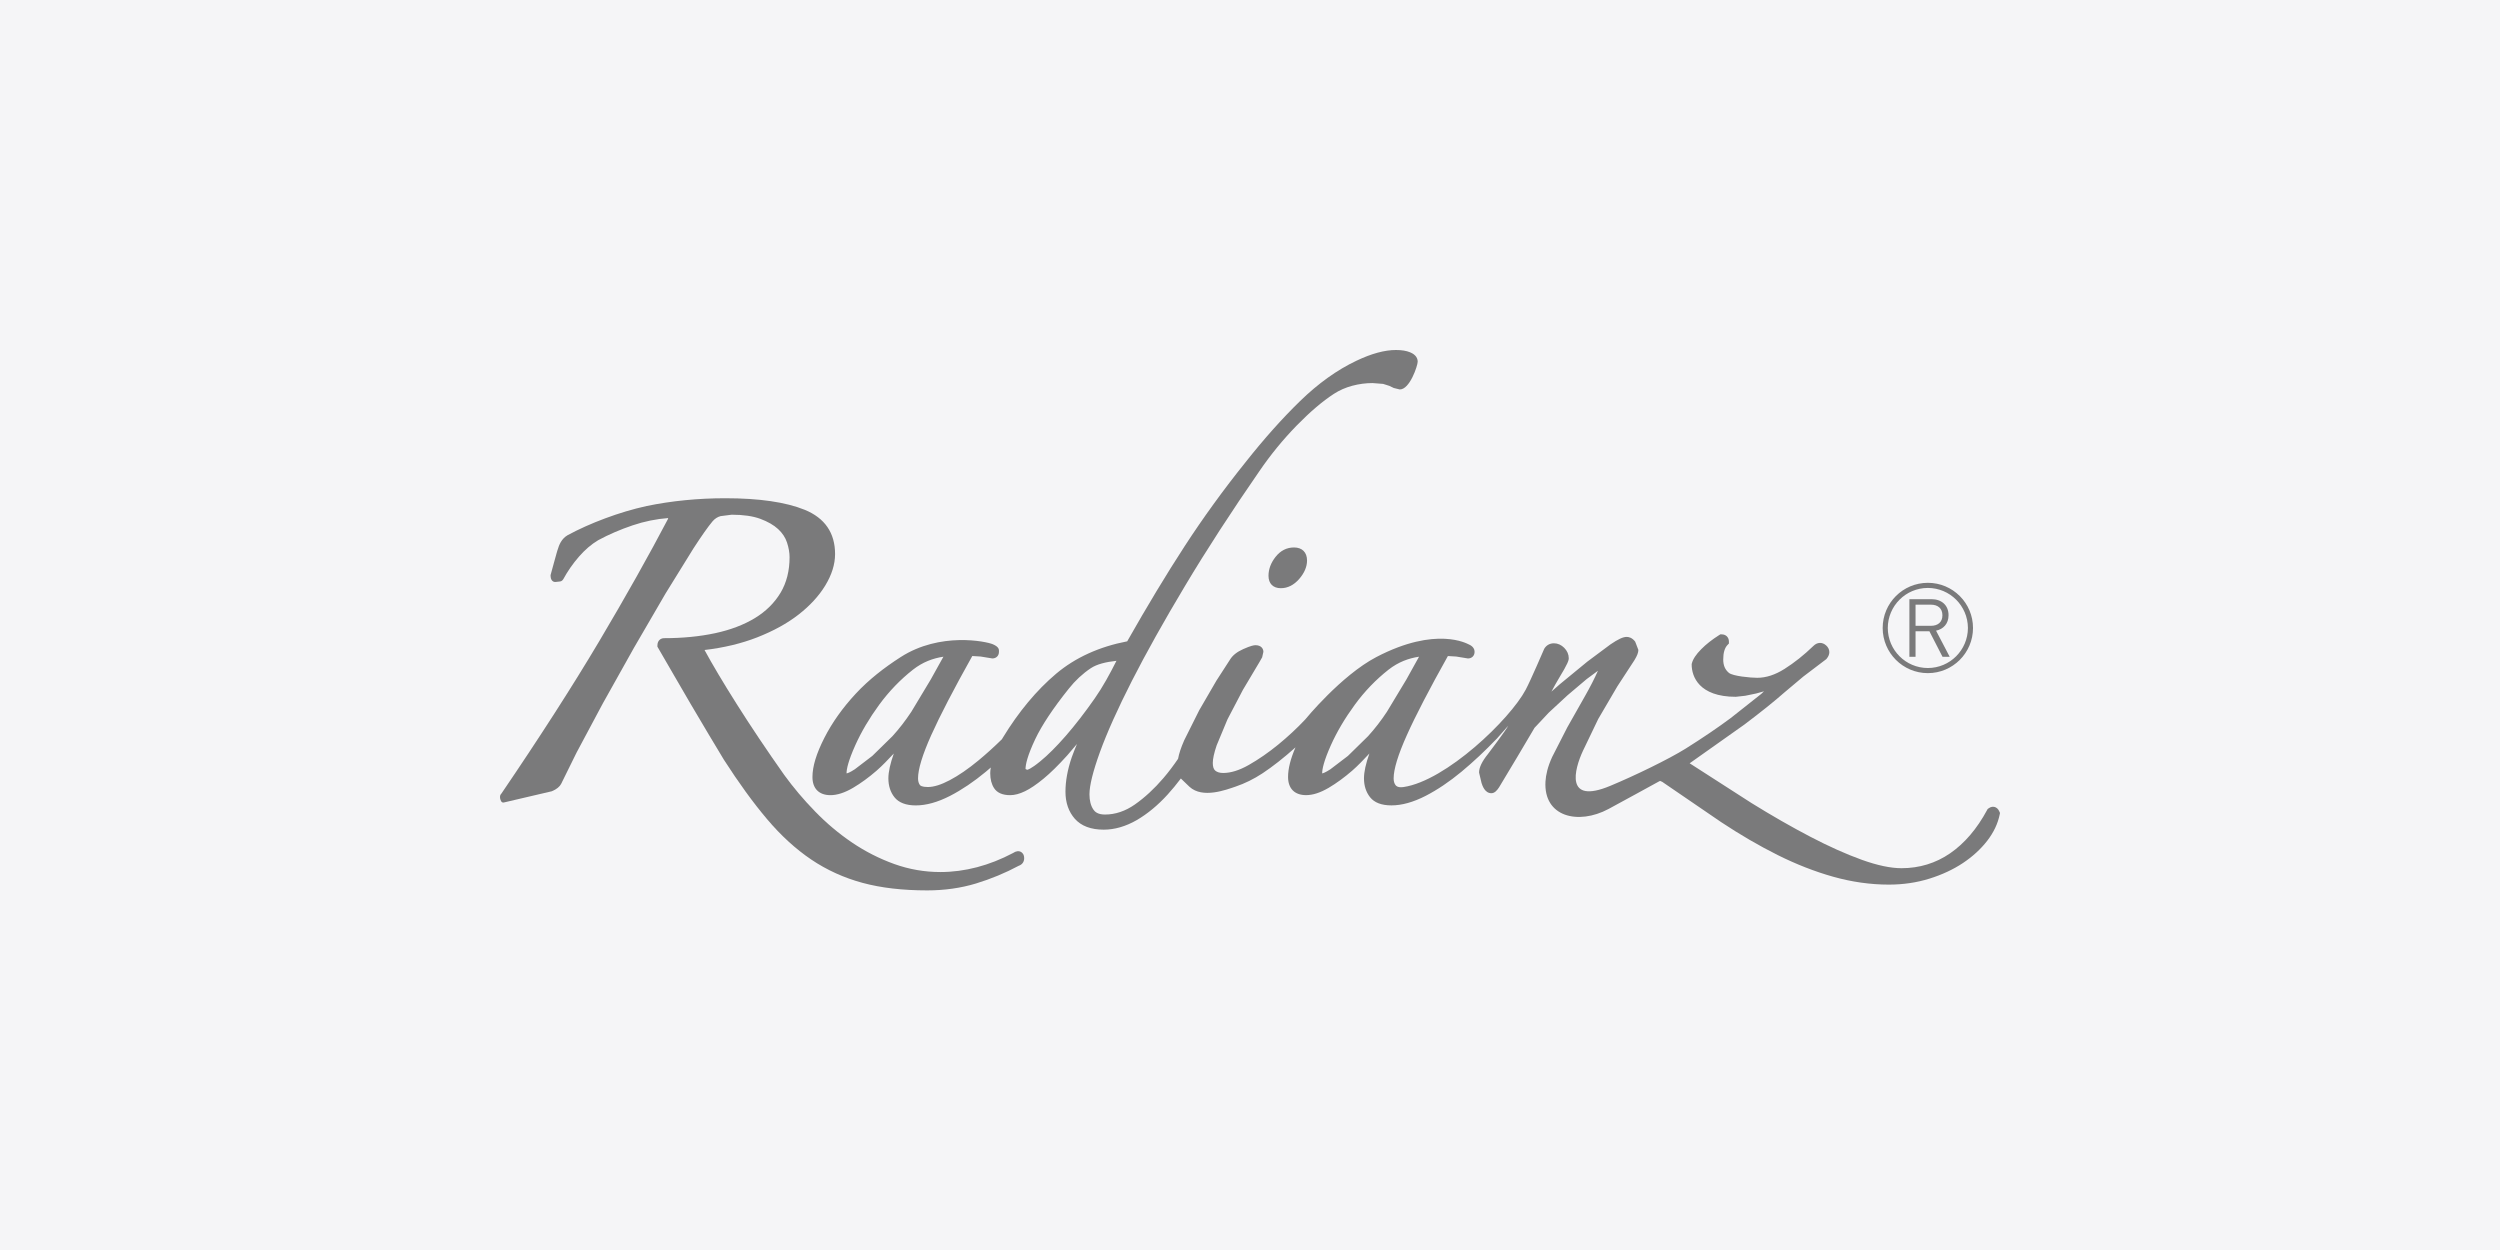 <?xml version="1.0" encoding="UTF-8"?> <svg xmlns="http://www.w3.org/2000/svg" width="200" height="100" viewBox="0 0 200 100" fill="none"><rect width="200" height="100" fill="#F5F5F7"></rect><g opacity="0.5"><path d="M69.015 70.632C70.489 71.031 72.223 71.232 74.17 71.232C75.555 71.232 76.867 71.046 78.073 70.681C79.266 70.318 80.421 69.84 81.503 69.26C81.774 69.168 81.934 68.948 81.934 68.658C81.934 68.341 81.77 68.205 81.673 68.152C81.49 68.055 81.278 68.084 81.043 68.242C79.148 69.244 77.183 69.763 75.232 69.763C73.968 69.763 72.725 69.547 71.54 69.121C70.345 68.691 69.208 68.111 68.158 67.399C67.107 66.687 66.114 65.852 65.208 64.918C64.294 63.98 63.465 62.996 62.737 61.995C61.344 60.02 60.062 58.108 58.931 56.316C57.837 54.585 56.983 53.144 56.362 52C57.886 51.823 59.303 51.486 60.57 50.991C61.867 50.483 62.978 49.872 63.877 49.172C64.787 48.466 65.507 47.684 66.017 46.848C66.541 45.99 66.806 45.141 66.806 44.326C66.806 42.632 65.987 41.439 64.371 40.782C62.865 40.17 60.73 39.859 58.029 39.859C55.855 39.859 53.736 40.068 51.732 40.481C50.635 40.723 49.52 41.056 48.412 41.469C47.307 41.881 46.296 42.335 45.403 42.818C44.911 43.111 44.727 43.586 44.599 44.02C44.609 43.939 44.051 45.987 44.051 45.987L44.044 46.066C44.044 46.307 44.16 46.57 44.436 46.558C44.438 46.558 44.673 46.533 44.819 46.516C44.966 46.497 45.056 46.346 45.056 46.346C45.413 45.69 45.84 45.076 46.324 44.524C46.803 43.975 47.317 43.537 47.852 43.218C48.696 42.761 49.629 42.358 50.612 42.027C51.555 41.708 52.509 41.517 53.455 41.445C53.442 41.486 53.428 41.537 53.428 41.537C51.915 44.42 50.065 47.716 47.943 51.29C45.836 54.839 43.2 58.943 40.111 63.488C40.023 63.566 40 63.676 40 63.766C40 63.804 40.004 63.835 40.008 63.86C40.026 63.949 40.087 64.247 40.303 64.2C40.313 64.204 44.142 63.302 44.142 63.302C44.535 63.149 44.795 62.907 44.892 62.709C44.899 62.694 46.121 60.216 46.121 60.216L48.218 56.288L50.718 51.822L53.243 47.482L55.464 43.892C56.126 42.87 56.645 42.134 57.004 41.706C57.187 41.493 57.399 41.357 57.647 41.29L58.537 41.177C59.469 41.177 60.24 41.289 60.833 41.51C61.427 41.732 61.906 42.007 62.251 42.328C62.591 42.642 62.829 43.001 62.959 43.397C63.097 43.814 63.166 44.213 63.166 44.583C63.166 45.665 62.923 46.623 62.439 47.43C61.95 48.242 61.259 48.921 60.391 49.448C59.508 49.984 58.439 50.391 57.217 50.654C55.981 50.919 54.603 51.054 53.121 51.054C52.866 51.054 52.593 51.236 52.593 51.635V51.736L53.784 53.791L55.228 56.276L56.695 58.753L57.912 60.779C59.103 62.633 60.261 64.228 61.361 65.526C62.47 66.841 63.663 67.929 64.902 68.765C66.146 69.604 67.529 70.232 69.015 70.632Z" fill="black"></path><path d="M159.957 64.94C159.857 64.686 159.693 64.594 159.577 64.56C159.459 64.527 159.279 64.521 159.076 64.675L159.01 64.724L158.971 64.797C158.159 66.307 157.161 67.474 156.003 68.269C154.857 69.056 153.552 69.456 152.119 69.456C151.253 69.456 150.192 69.231 148.958 68.789C147.694 68.334 146.304 67.712 144.831 66.942C143.34 66.164 141.756 65.258 140.124 64.246C140.124 64.246 135.437 61.233 135.173 61.063C135.264 60.999 139.545 57.969 139.545 57.969C140.874 56.969 141.952 56.102 142.756 55.394C142.758 55.39 144.259 54.129 144.259 54.129L146.1 52.733L146.136 52.692C146.288 52.507 146.347 52.329 146.347 52.168C146.347 51.952 146.238 51.766 146.094 51.637C145.783 51.351 145.38 51.365 145.07 51.677C144.326 52.397 143.546 53.018 142.757 53.516C142.016 53.985 141.284 54.224 140.58 54.224C140.061 54.224 138.626 54.094 138.309 53.826C138.005 53.575 137.858 53.226 137.858 52.76C137.858 52.219 137.976 51.825 138.206 51.592L138.313 51.482V51.328C138.313 50.987 138.077 50.749 137.734 50.749H137.626L137.534 50.806C136.971 51.162 136.489 51.54 136.101 51.933C135.678 52.359 135.431 52.734 135.346 53.078L135.334 53.123V53.169C135.334 54.116 135.92 55.744 138.862 55.744L139.612 55.662L140.491 55.48C140.491 55.48 140.862 55.377 141.118 55.306C141.028 55.391 140.893 55.518 140.893 55.518L138.461 57.442C137.437 58.204 136.228 59.024 134.868 59.879C133.491 60.742 130.742 62.069 128.815 62.871C125.191 64.382 125.932 61.581 126.638 60.06L127.86 57.516L129.39 54.906C129.391 54.905 130.752 52.819 130.752 52.819C130.975 52.456 131.069 52.206 131.069 51.994L130.815 51.331C130.573 51.016 130.311 50.952 130.134 50.952C129.845 50.952 129.456 51.131 128.835 51.553C128.833 51.555 126.993 52.925 126.993 52.925L124.805 54.723C124.805 54.723 124.496 54.994 124.116 55.327C124.315 54.953 124.514 54.589 124.714 54.261C125.442 53.069 125.501 52.824 125.501 52.658C125.501 52.355 125.376 52.068 125.14 51.828C124.903 51.59 124.616 51.463 124.317 51.463C123.982 51.463 123.705 51.62 123.538 51.903C123.515 51.947 122.481 54.377 122.054 55.18C120.798 57.546 115.689 62.461 112.278 62.964C111.801 63.034 111.671 62.846 111.644 62.809C111.54 62.671 111.491 62.494 111.491 62.269C111.491 61.537 111.846 60.376 112.546 58.817C113.242 57.262 114.352 55.125 115.831 52.483C116.077 52.498 116.494 52.523 116.494 52.523C116.496 52.523 117.437 52.677 117.437 52.677C117.748 52.677 117.967 52.46 117.967 52.147C117.967 51.995 117.904 51.714 117.478 51.541C117.41 51.522 114.921 50.049 110.106 52.565C107.28 54.045 104.416 57.56 104.416 57.56C103.763 58.257 103.033 58.932 102.252 59.573C101.48 60.203 100.689 60.75 99.902 61.198C99.152 61.623 98.466 61.838 97.86 61.838C97.579 61.838 97.37 61.776 97.218 61.648C97.089 61.537 97.023 61.332 97.023 61.039C97.023 60.706 97.128 60.231 97.333 59.627L98.199 57.548L99.431 55.192L100.758 52.963C100.756 52.969 100.754 52.97 100.754 52.969C100.754 52.953 100.973 52.583 100.973 52.583C100.973 52.578 101.071 52.147 101.071 52.147C101.071 51.882 100.878 51.616 100.443 51.616C100.305 51.616 100.077 51.652 99.454 51.93C98.959 52.15 98.614 52.423 98.403 52.766C98.401 52.766 97.311 54.456 97.311 54.456L95.939 56.818L94.735 59.227C94.48 59.806 94.319 60.294 94.245 60.706C93.871 61.253 93.481 61.773 93.07 62.252C92.35 63.095 91.582 63.804 90.788 64.36C90.03 64.891 89.227 65.163 88.399 65.163C87.808 65.163 87.587 64.935 87.471 64.764C87.262 64.457 87.157 64.047 87.157 63.545C87.157 62.841 87.439 61.706 87.993 60.172C88.561 58.606 89.424 56.685 90.555 54.464C91.682 52.252 93.115 49.689 94.819 46.844C96.506 44.022 98.502 40.943 100.752 37.691C101.641 36.389 102.641 35.167 103.721 34.057C104.795 32.956 105.803 32.097 106.716 31.505C107.155 31.22 107.648 31.004 108.178 30.862C108.717 30.718 109.262 30.646 109.803 30.646L110.65 30.712C110.653 30.712 111.14 30.867 111.14 30.867L111.501 31.039L111.976 31.156C112.779 31.178 113.415 29.248 113.415 28.939C113.415 28.706 113.309 28.386 112.801 28.181C112.499 28.059 112.13 28 111.674 28C110.776 28 109.716 28.287 108.525 28.855C106.976 29.585 105.453 30.675 103.997 32.095C102.565 33.488 101.099 35.134 99.637 36.986C97.885 39.166 96.244 41.43 94.762 43.711C93.306 45.948 91.764 48.508 90.177 51.306C87.942 51.737 86.024 52.605 84.487 53.901C82.928 55.217 81.497 56.934 80.234 59.003C80.205 59.048 80.179 59.095 80.152 59.14C79.517 59.762 78.892 60.327 78.289 60.825C77.465 61.508 76.686 62.043 75.975 62.417C75.291 62.778 74.705 62.962 74.228 62.962C73.748 62.962 73.623 62.842 73.595 62.806C73.494 62.669 73.443 62.492 73.443 62.267C73.443 61.537 73.798 60.376 74.497 58.815C75.196 57.257 76.306 55.12 77.783 52.482C78.028 52.497 78.446 52.522 78.446 52.522C78.448 52.522 79.389 52.676 79.389 52.676C79.7 52.676 79.917 52.458 79.917 52.146C79.917 51.993 79.962 51.769 79.427 51.54C78.891 51.31 75.211 50.542 72.058 52.564C70.738 53.412 69.509 54.366 68.462 55.493C67.414 56.621 66.568 57.81 65.949 59.028C65.309 60.287 64.996 61.313 64.996 62.163C64.996 63.085 65.522 63.613 66.436 63.613C66.974 63.613 67.583 63.416 68.247 63.025C68.874 62.654 69.506 62.194 70.125 61.656C70.601 61.24 71.055 60.761 71.504 60.282C71.22 61.083 71.07 61.755 71.07 62.267C71.07 62.862 71.233 63.37 71.554 63.777C71.9 64.213 72.477 64.433 73.267 64.433C74.096 64.433 75.014 64.177 75.996 63.675C76.947 63.185 77.914 62.532 78.871 61.737C79.003 61.629 79.132 61.513 79.263 61.401C79.236 61.565 79.218 61.719 79.218 61.857C79.218 62.339 79.324 62.744 79.532 63.059C79.775 63.426 80.205 63.613 80.81 63.613C81.174 63.613 81.564 63.51 82.009 63.294C82.426 63.093 82.906 62.768 83.475 62.302C84.034 61.844 84.677 61.211 85.39 60.42C85.39 60.42 85.729 60.021 86.156 59.52C86.007 59.887 85.85 60.266 85.74 60.583C85.407 61.554 85.237 62.481 85.237 63.338C85.237 64.212 85.491 64.941 85.988 65.505C86.503 66.082 87.278 66.373 88.297 66.373C89.167 66.373 90.057 66.116 90.94 65.608C91.796 65.11 92.626 64.424 93.408 63.566C93.77 63.167 94.126 62.735 94.475 62.273C94.48 62.281 94.483 62.291 94.489 62.299L95.158 62.942C96.211 63.911 98.098 63.179 98.843 62.929C99.577 62.681 100.305 62.324 101.003 61.864C101.817 61.324 102.703 60.628 103.638 59.792C103.243 60.707 103.045 61.489 103.045 62.162C103.045 63.084 103.571 63.611 104.485 63.611C105.028 63.611 105.621 63.419 106.297 63.024C106.918 62.657 107.549 62.196 108.174 61.655C108.643 61.247 109.097 60.764 109.55 60.283C109.263 61.099 109.118 61.753 109.118 62.265C109.118 62.859 109.282 63.368 109.604 63.776C109.948 64.211 110.524 64.431 111.316 64.431C112.145 64.431 113.062 64.176 114.044 63.673C114.996 63.183 115.963 62.53 116.921 61.736C117.87 60.948 118.826 60.053 119.761 59.075C119.762 59.075 120.166 58.618 120.659 58.06C120.499 58.393 119.041 60.316 119.041 60.316C118.558 60.916 118.325 61.403 118.325 61.803L118.522 62.635C118.586 62.836 118.781 63.457 119.308 63.457C119.576 63.457 119.765 63.229 119.927 62.983C119.928 62.98 121.386 60.551 121.386 60.551L122.765 58.221C122.739 58.256 123.9 57.012 123.9 57.012L125.403 55.621C125.404 55.621 126.934 54.327 126.934 54.327C126.934 54.327 127.458 53.941 127.836 53.661C127.562 54.275 127.221 54.95 126.8 55.686L125.382 58.193L124.179 60.546C123.815 61.335 123.671 61.981 123.638 62.519C123.473 65.356 126.256 66.015 128.68 64.72C129.448 64.31 132.692 62.529 132.692 62.529C132.692 62.529 132.763 62.495 132.805 62.473C132.87 62.501 132.975 62.547 132.977 62.547C132.977 62.551 137.695 65.772 137.695 65.772C139.214 66.779 140.732 67.664 142.214 68.403C143.697 69.143 145.191 69.728 146.657 70.139C148.133 70.555 149.631 70.769 151.108 70.769C152.253 70.769 153.35 70.607 154.36 70.29C155.365 69.976 156.264 69.556 157.034 69.043C157.804 68.531 158.454 67.935 158.97 67.273C159.494 66.597 159.832 65.882 159.978 65.148L160 65.038L159.957 64.94ZM72.903 56.948C72.434 57.656 71.928 58.311 71.397 58.895L69.785 60.473L68.383 61.543C67.973 61.809 67.806 61.857 67.726 61.871C67.726 61.868 67.724 61.859 67.724 61.859C67.724 61.545 67.847 60.902 68.427 59.611C68.903 58.549 69.545 57.462 70.334 56.381C71.124 55.304 72.037 54.357 73.047 53.567C73.823 52.961 74.641 52.661 75.473 52.537C75.086 53.233 74.456 54.366 74.456 54.366L72.903 56.948ZM85.255 58.877C84.509 59.731 83.827 60.413 83.226 60.902C82.439 61.547 82.201 61.581 82.174 61.583C82.174 61.577 82.042 61.522 82.042 61.522C82.046 61.167 82.18 60.483 82.819 59.132C83.346 58.019 84.25 56.659 85.504 55.093C86.019 54.443 86.61 53.894 87.264 53.457C87.754 53.131 88.476 52.957 89.317 52.865C88.79 53.908 88.236 54.935 87.583 55.867C86.793 56.999 86.009 58.012 85.255 58.877ZM110.95 56.948C110.492 57.646 109.984 58.3 109.444 58.895L107.834 60.473L106.429 61.543C106.021 61.807 105.857 61.855 105.777 61.871C105.777 61.868 105.774 61.859 105.774 61.859C105.774 61.543 105.897 60.897 106.473 59.611C106.954 58.541 107.597 57.455 108.383 56.381C109.164 55.311 110.076 54.364 111.092 53.567C111.872 52.96 112.69 52.66 113.523 52.537C113.137 53.233 112.507 54.366 112.507 54.366L110.95 56.948Z" fill="black"></path><path d="M102.041 44.555C101.668 45.03 101.48 45.537 101.48 46.066C101.48 46.686 101.848 47.056 102.465 47.056C103.015 47.056 103.511 46.807 103.94 46.312C104.353 45.833 104.563 45.337 104.563 44.838C104.563 44.187 104.174 43.797 103.525 43.797C102.934 43.797 102.434 44.053 102.041 44.555Z" fill="black"></path><path d="M150.614 50.239C150.614 48.242 152.233 46.625 154.228 46.625C156.223 46.625 157.841 48.242 157.841 50.239C157.841 52.231 156.224 53.851 154.228 53.851C152.234 53.851 150.614 52.231 150.614 50.239ZM151.023 50.239C151.028 52.009 152.458 53.438 154.228 53.442C155.996 53.438 157.427 52.009 157.434 50.239C157.427 48.469 155.996 47.038 154.228 47.035C152.458 47.038 151.029 48.469 151.023 50.239Z" fill="black"></path><path d="M155.402 52.545L154.352 50.5H153.244V52.545H152.752V47.934H154.521C155.326 47.934 155.884 48.42 155.884 49.217C155.884 49.891 155.478 50.331 154.884 50.454L155.977 52.545H155.402ZM154.475 48.374H153.244V50.065H154.475C155.014 50.065 155.393 49.787 155.393 49.224C155.393 48.658 155.014 48.374 154.475 48.374Z" fill="black"></path></g></svg> 